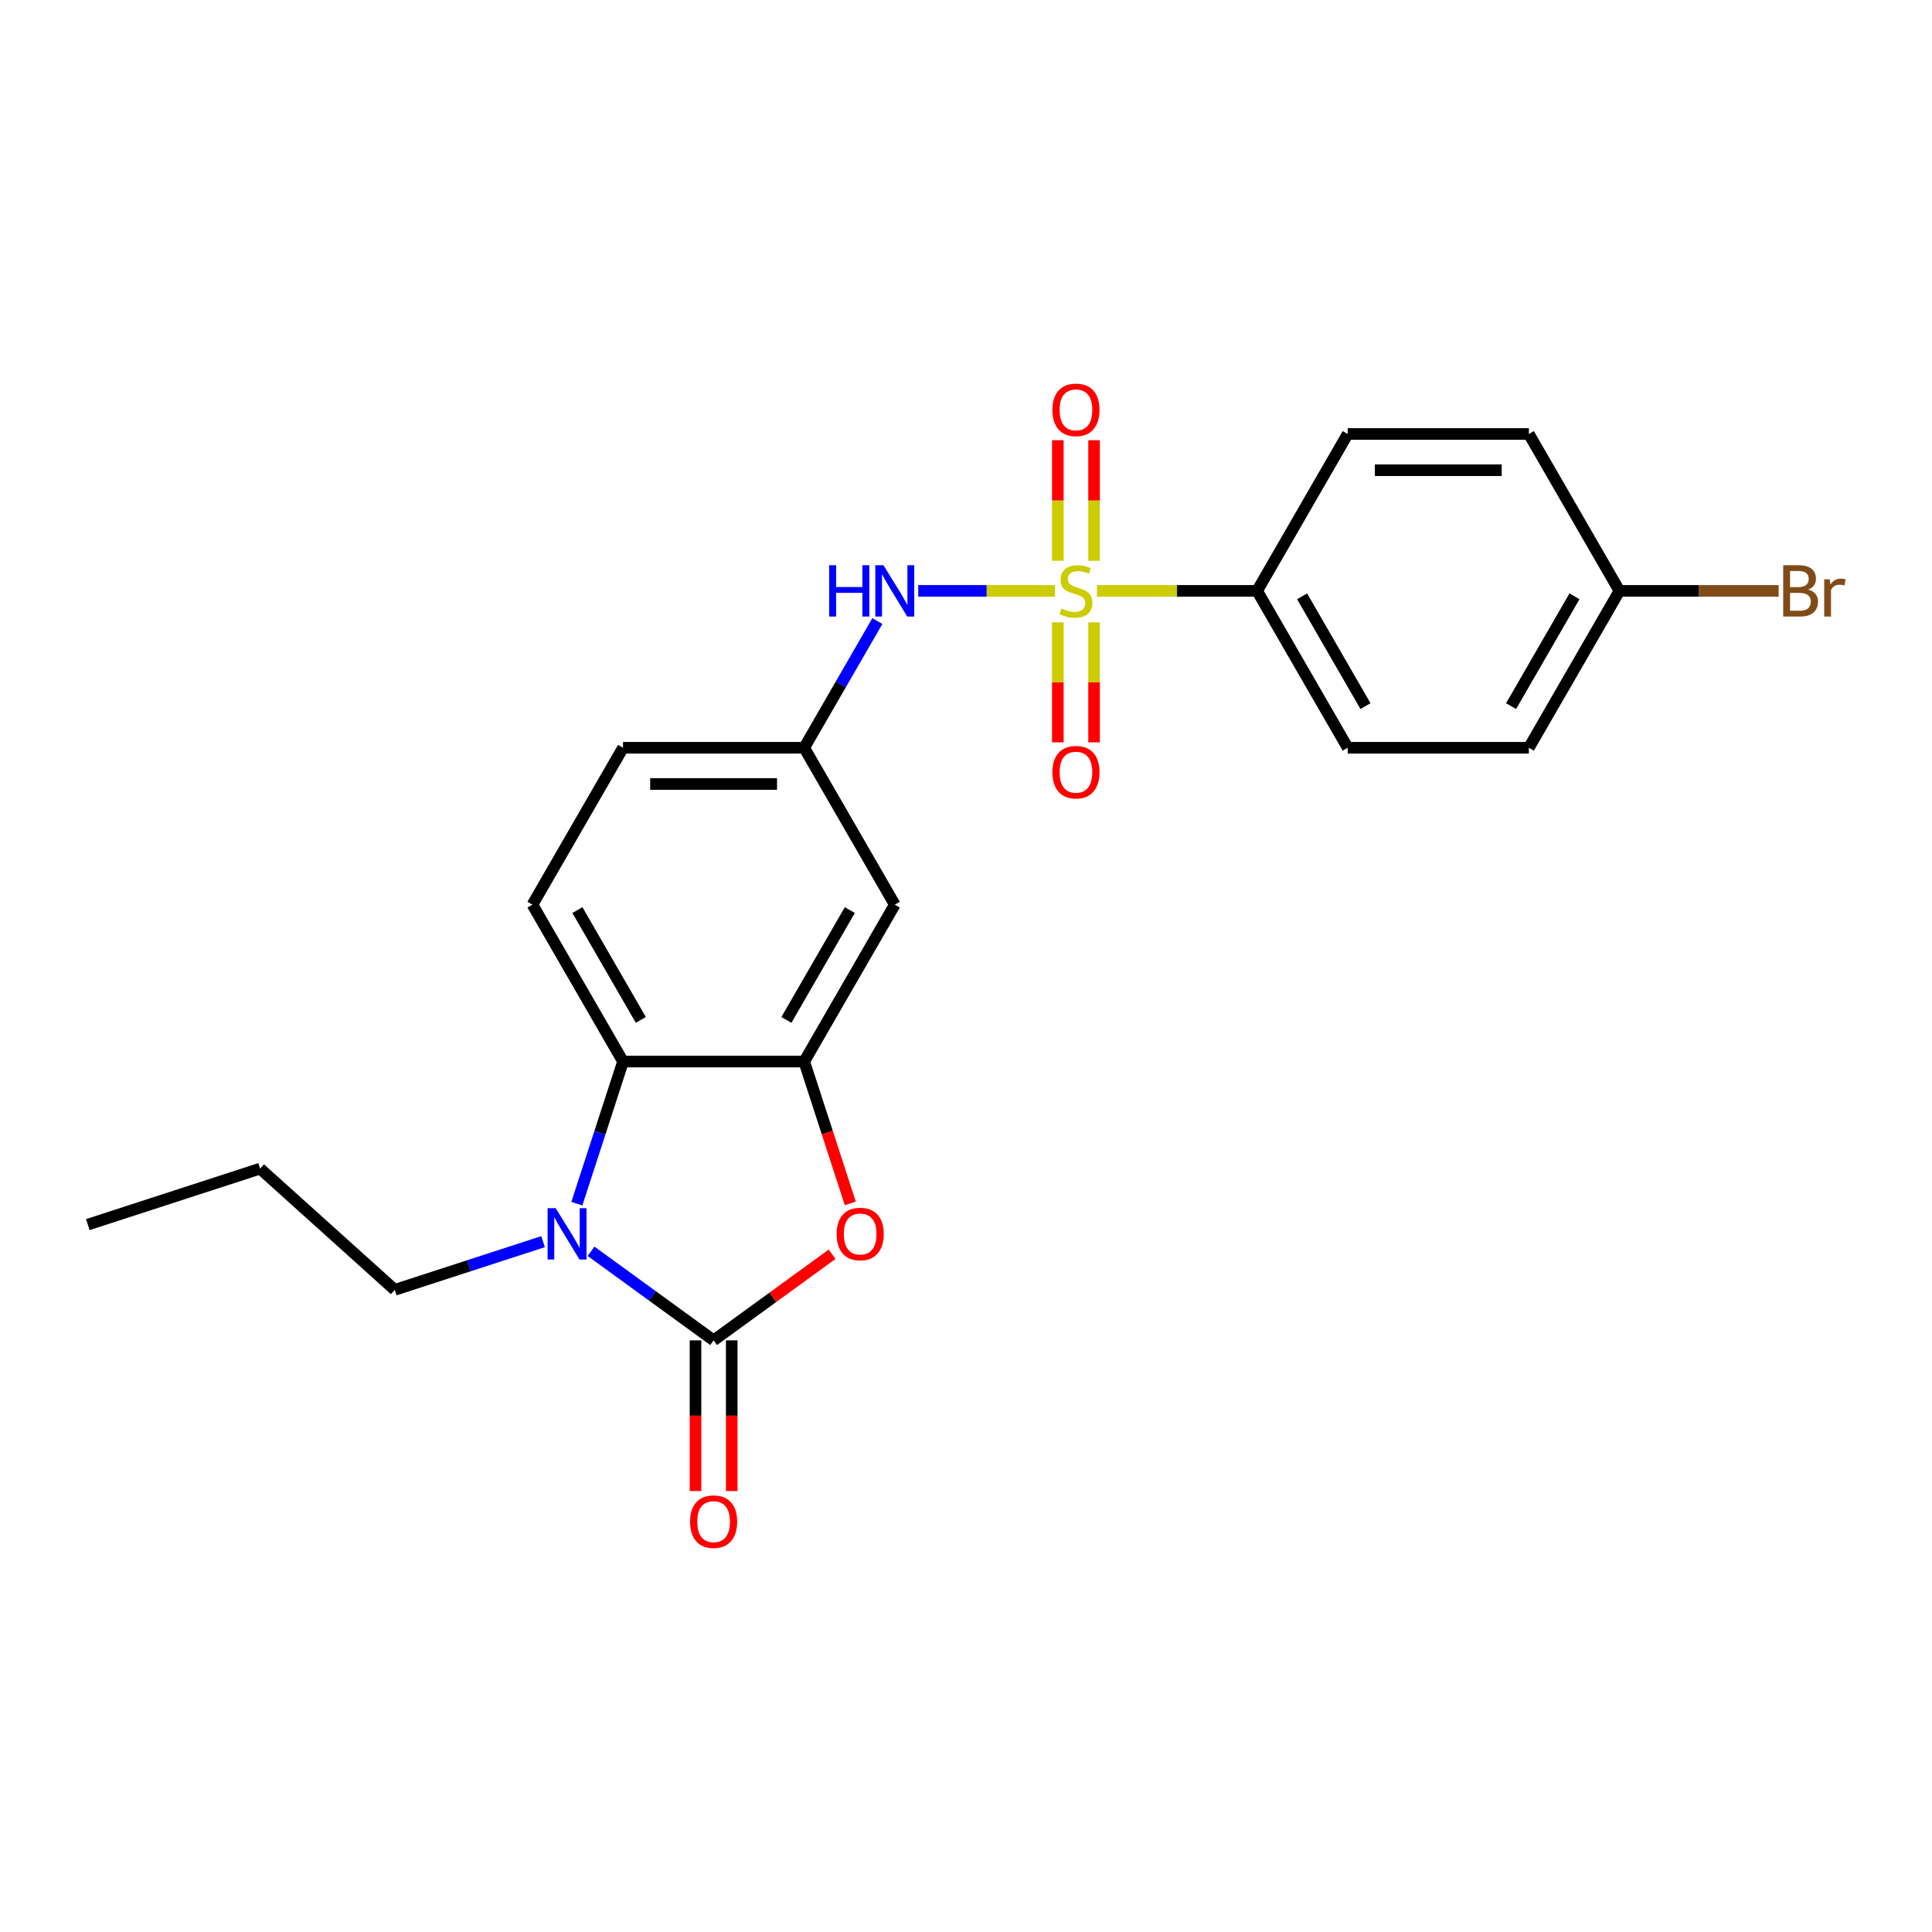 <?xml version='1.0' encoding='iso-8859-1'?>
<svg version='1.1' baseProfile='full'
              xmlns='http://www.w3.org/2000/svg'
                      xmlns:rdkit='http://www.rdkit.org/xml'
                      xmlns:xlink='http://www.w3.org/1999/xlink'
                  xml:space='preserve'
width='1000px' height='1000px' viewBox='0 0 1000 1000'>
<!-- END OF HEADER -->
<rect style='opacity:1.0;fill:#FFFFFF;stroke:none' width='1000' height='1000' x='0' y='0'> </rect>
<path class='bond-5' d='M 546.051,305.838 L 510.667,305.838' style='fill:none;fill-rule:evenodd;stroke:#CCCC00;stroke-width:6px;stroke-linecap:butt;stroke-linejoin:miter;stroke-opacity:1' />
<path class='bond-5' d='M 510.667,305.838 L 475.282,305.838' style='fill:none;fill-rule:evenodd;stroke:#0000FF;stroke-width:6px;stroke-linecap:butt;stroke-linejoin:miter;stroke-opacity:1' />
<path class='bond-6' d='M 567.768,305.838 L 609.225,305.838' style='fill:none;fill-rule:evenodd;stroke:#CCCC00;stroke-width:6px;stroke-linecap:butt;stroke-linejoin:miter;stroke-opacity:1' />
<path class='bond-6' d='M 609.225,305.838 L 650.681,305.838' style='fill:none;fill-rule:evenodd;stroke:#000000;stroke-width:6px;stroke-linecap:butt;stroke-linejoin:miter;stroke-opacity:1' />
<path class='bond-8' d='M 547.533,322.135 L 547.533,353.19' style='fill:none;fill-rule:evenodd;stroke:#CCCC00;stroke-width:6px;stroke-linecap:butt;stroke-linejoin:miter;stroke-opacity:1' />
<path class='bond-8' d='M 547.533,353.19 L 547.533,384.244' style='fill:none;fill-rule:evenodd;stroke:#FF0000;stroke-width:6px;stroke-linecap:butt;stroke-linejoin:miter;stroke-opacity:1' />
<path class='bond-8' d='M 566.287,322.135 L 566.287,353.19' style='fill:none;fill-rule:evenodd;stroke:#CCCC00;stroke-width:6px;stroke-linecap:butt;stroke-linejoin:miter;stroke-opacity:1' />
<path class='bond-8' d='M 566.287,353.19 L 566.287,384.244' style='fill:none;fill-rule:evenodd;stroke:#FF0000;stroke-width:6px;stroke-linecap:butt;stroke-linejoin:miter;stroke-opacity:1' />
<path class='bond-9' d='M 566.287,290.253 L 566.287,259.057' style='fill:none;fill-rule:evenodd;stroke:#CCCC00;stroke-width:6px;stroke-linecap:butt;stroke-linejoin:miter;stroke-opacity:1' />
<path class='bond-9' d='M 566.287,259.057 L 566.287,227.862' style='fill:none;fill-rule:evenodd;stroke:#FF0000;stroke-width:6px;stroke-linecap:butt;stroke-linejoin:miter;stroke-opacity:1' />
<path class='bond-9' d='M 547.533,290.253 L 547.533,259.057' style='fill:none;fill-rule:evenodd;stroke:#CCCC00;stroke-width:6px;stroke-linecap:butt;stroke-linejoin:miter;stroke-opacity:1' />
<path class='bond-9' d='M 547.533,259.057 L 547.533,227.862' style='fill:none;fill-rule:evenodd;stroke:#FF0000;stroke-width:6px;stroke-linecap:butt;stroke-linejoin:miter;stroke-opacity:1' />
<path class='bond-0' d='M 369.367,693.762 L 400.031,671.484' style='fill:none;fill-rule:evenodd;stroke:#000000;stroke-width:6px;stroke-linecap:butt;stroke-linejoin:miter;stroke-opacity:1' />
<path class='bond-0' d='M 400.031,671.484 L 430.695,649.205' style='fill:none;fill-rule:evenodd;stroke:#FF0000;stroke-width:6px;stroke-linecap:butt;stroke-linejoin:miter;stroke-opacity:1' />
<path class='bond-11' d='M 359.99,693.762 L 359.99,732.762' style='fill:none;fill-rule:evenodd;stroke:#000000;stroke-width:6px;stroke-linecap:butt;stroke-linejoin:miter;stroke-opacity:1' />
<path class='bond-11' d='M 359.99,732.762 L 359.99,771.762' style='fill:none;fill-rule:evenodd;stroke:#FF0000;stroke-width:6px;stroke-linecap:butt;stroke-linejoin:miter;stroke-opacity:1' />
<path class='bond-11' d='M 378.744,693.762 L 378.744,732.762' style='fill:none;fill-rule:evenodd;stroke:#000000;stroke-width:6px;stroke-linecap:butt;stroke-linejoin:miter;stroke-opacity:1' />
<path class='bond-11' d='M 378.744,732.762 L 378.744,771.762' style='fill:none;fill-rule:evenodd;stroke:#FF0000;stroke-width:6px;stroke-linecap:butt;stroke-linejoin:miter;stroke-opacity:1' />
<path class='bond-25' d='M 369.367,693.762 L 337.643,670.714' style='fill:none;fill-rule:evenodd;stroke:#000000;stroke-width:6px;stroke-linecap:butt;stroke-linejoin:miter;stroke-opacity:1' />
<path class='bond-25' d='M 337.643,670.714 L 305.919,647.665' style='fill:none;fill-rule:evenodd;stroke:#0000FF;stroke-width:6px;stroke-linecap:butt;stroke-linejoin:miter;stroke-opacity:1' />
<path class='bond-1' d='M 298.58,623.023 L 310.531,586.243' style='fill:none;fill-rule:evenodd;stroke:#0000FF;stroke-width:6px;stroke-linecap:butt;stroke-linejoin:miter;stroke-opacity:1' />
<path class='bond-1' d='M 310.531,586.243 L 322.481,549.463' style='fill:none;fill-rule:evenodd;stroke:#000000;stroke-width:6px;stroke-linecap:butt;stroke-linejoin:miter;stroke-opacity:1' />
<path class='bond-16' d='M 281.089,642.679 L 242.706,655.15' style='fill:none;fill-rule:evenodd;stroke:#0000FF;stroke-width:6px;stroke-linecap:butt;stroke-linejoin:miter;stroke-opacity:1' />
<path class='bond-16' d='M 242.706,655.15 L 204.322,667.622' style='fill:none;fill-rule:evenodd;stroke:#000000;stroke-width:6px;stroke-linecap:butt;stroke-linejoin:miter;stroke-opacity:1' />
<path class='bond-2' d='M 440.105,622.873 L 428.179,586.168' style='fill:none;fill-rule:evenodd;stroke:#FF0000;stroke-width:6px;stroke-linecap:butt;stroke-linejoin:miter;stroke-opacity:1' />
<path class='bond-2' d='M 428.179,586.168 L 416.253,549.463' style='fill:none;fill-rule:evenodd;stroke:#000000;stroke-width:6px;stroke-linecap:butt;stroke-linejoin:miter;stroke-opacity:1' />
<path class='bond-3' d='M 416.253,549.463 L 463.138,468.255' style='fill:none;fill-rule:evenodd;stroke:#000000;stroke-width:6px;stroke-linecap:butt;stroke-linejoin:miter;stroke-opacity:1' />
<path class='bond-3' d='M 407.044,527.905 L 439.864,471.059' style='fill:none;fill-rule:evenodd;stroke:#000000;stroke-width:6px;stroke-linecap:butt;stroke-linejoin:miter;stroke-opacity:1' />
<path class='bond-24' d='M 416.253,549.463 L 322.481,549.463' style='fill:none;fill-rule:evenodd;stroke:#000000;stroke-width:6px;stroke-linecap:butt;stroke-linejoin:miter;stroke-opacity:1' />
<path class='bond-4' d='M 322.481,549.463 L 275.595,468.255' style='fill:none;fill-rule:evenodd;stroke:#000000;stroke-width:6px;stroke-linecap:butt;stroke-linejoin:miter;stroke-opacity:1' />
<path class='bond-4' d='M 331.69,527.905 L 298.87,471.059' style='fill:none;fill-rule:evenodd;stroke:#000000;stroke-width:6px;stroke-linecap:butt;stroke-linejoin:miter;stroke-opacity:1' />
<path class='bond-12' d='M 454.119,321.46 L 435.186,354.253' style='fill:none;fill-rule:evenodd;stroke:#0000FF;stroke-width:6px;stroke-linecap:butt;stroke-linejoin:miter;stroke-opacity:1' />
<path class='bond-12' d='M 435.186,354.253 L 416.253,387.046' style='fill:none;fill-rule:evenodd;stroke:#000000;stroke-width:6px;stroke-linecap:butt;stroke-linejoin:miter;stroke-opacity:1' />
<path class='bond-13' d='M 650.681,305.838 L 697.567,387.046' style='fill:none;fill-rule:evenodd;stroke:#000000;stroke-width:6px;stroke-linecap:butt;stroke-linejoin:miter;stroke-opacity:1' />
<path class='bond-13' d='M 673.956,308.642 L 706.776,365.488' style='fill:none;fill-rule:evenodd;stroke:#000000;stroke-width:6px;stroke-linecap:butt;stroke-linejoin:miter;stroke-opacity:1' />
<path class='bond-14' d='M 650.681,305.838 L 697.567,224.629' style='fill:none;fill-rule:evenodd;stroke:#000000;stroke-width:6px;stroke-linecap:butt;stroke-linejoin:miter;stroke-opacity:1' />
<path class='bond-7' d='M 463.138,468.255 L 416.253,387.046' style='fill:none;fill-rule:evenodd;stroke:#000000;stroke-width:6px;stroke-linecap:butt;stroke-linejoin:miter;stroke-opacity:1' />
<path class='bond-10' d='M 275.595,468.255 L 322.481,387.046' style='fill:none;fill-rule:evenodd;stroke:#000000;stroke-width:6px;stroke-linecap:butt;stroke-linejoin:miter;stroke-opacity:1' />
<path class='bond-15' d='M 416.253,387.046 L 322.481,387.046' style='fill:none;fill-rule:evenodd;stroke:#000000;stroke-width:6px;stroke-linecap:butt;stroke-linejoin:miter;stroke-opacity:1' />
<path class='bond-15' d='M 402.187,405.8 L 336.547,405.8' style='fill:none;fill-rule:evenodd;stroke:#000000;stroke-width:6px;stroke-linecap:butt;stroke-linejoin:miter;stroke-opacity:1' />
<path class='bond-19' d='M 697.567,387.046 L 791.338,387.046' style='fill:none;fill-rule:evenodd;stroke:#000000;stroke-width:6px;stroke-linecap:butt;stroke-linejoin:miter;stroke-opacity:1' />
<path class='bond-18' d='M 697.567,224.629 L 791.338,224.629' style='fill:none;fill-rule:evenodd;stroke:#000000;stroke-width:6px;stroke-linecap:butt;stroke-linejoin:miter;stroke-opacity:1' />
<path class='bond-18' d='M 711.633,243.384 L 777.273,243.384' style='fill:none;fill-rule:evenodd;stroke:#000000;stroke-width:6px;stroke-linecap:butt;stroke-linejoin:miter;stroke-opacity:1' />
<path class='bond-21' d='M 204.322,667.622 L 134.636,604.877' style='fill:none;fill-rule:evenodd;stroke:#000000;stroke-width:6px;stroke-linecap:butt;stroke-linejoin:miter;stroke-opacity:1' />
<path class='bond-17' d='M 838.224,305.838 L 791.338,224.629' style='fill:none;fill-rule:evenodd;stroke:#000000;stroke-width:6px;stroke-linecap:butt;stroke-linejoin:miter;stroke-opacity:1' />
<path class='bond-20' d='M 838.224,305.838 L 879.427,305.838' style='fill:none;fill-rule:evenodd;stroke:#000000;stroke-width:6px;stroke-linecap:butt;stroke-linejoin:miter;stroke-opacity:1' />
<path class='bond-20' d='M 879.427,305.838 L 920.63,305.838' style='fill:none;fill-rule:evenodd;stroke:#7F4C19;stroke-width:6px;stroke-linecap:butt;stroke-linejoin:miter;stroke-opacity:1' />
<path class='bond-23' d='M 838.224,305.838 L 791.338,387.046' style='fill:none;fill-rule:evenodd;stroke:#000000;stroke-width:6px;stroke-linecap:butt;stroke-linejoin:miter;stroke-opacity:1' />
<path class='bond-23' d='M 814.949,308.642 L 782.129,365.488' style='fill:none;fill-rule:evenodd;stroke:#000000;stroke-width:6px;stroke-linecap:butt;stroke-linejoin:miter;stroke-opacity:1' />
<path class='bond-22' d='M 134.636,604.877 L 45.455,633.854' style='fill:none;fill-rule:evenodd;stroke:#000000;stroke-width:6px;stroke-linecap:butt;stroke-linejoin:miter;stroke-opacity:1' />
<path  class='atom-0' d='M 549.408 314.952
Q 549.708 315.065, 550.946 315.59
Q 552.184 316.115, 553.534 316.453
Q 554.922 316.753, 556.272 316.753
Q 558.785 316.753, 560.248 315.552
Q 561.711 314.315, 561.711 312.177
Q 561.711 310.714, 560.961 309.814
Q 560.248 308.913, 559.123 308.426
Q 557.997 307.938, 556.122 307.376
Q 553.759 306.663, 552.334 305.988
Q 550.946 305.313, 549.933 303.887
Q 548.958 302.462, 548.958 300.061
Q 548.958 296.723, 551.208 294.66
Q 553.496 292.597, 557.997 292.597
Q 561.073 292.597, 564.561 294.06
L 563.699 296.948
Q 560.51 295.635, 558.11 295.635
Q 555.522 295.635, 554.097 296.723
Q 552.671 297.773, 552.709 299.611
Q 552.709 301.037, 553.421 301.899
Q 554.172 302.762, 555.222 303.25
Q 556.31 303.737, 558.11 304.3
Q 560.51 305.05, 561.936 305.8
Q 563.361 306.55, 564.374 308.088
Q 565.424 309.589, 565.424 312.177
Q 565.424 315.853, 562.949 317.841
Q 560.51 319.791, 556.422 319.791
Q 554.059 319.791, 552.259 319.266
Q 550.496 318.778, 548.395 317.916
L 549.408 314.952
' fill='#CCCC00'/>
<path  class='atom-2' d='M 287.634 625.367
L 296.336 639.433
Q 297.199 640.821, 298.587 643.334
Q 299.974 645.847, 300.049 645.997
L 300.049 625.367
L 303.575 625.367
L 303.575 651.923
L 299.937 651.923
L 290.597 636.545
Q 289.509 634.744, 288.347 632.681
Q 287.221 630.618, 286.884 629.981
L 286.884 651.923
L 283.433 651.923
L 283.433 625.367
L 287.634 625.367
' fill='#0000FF'/>
<path  class='atom-3' d='M 433.039 638.72
Q 433.039 632.344, 436.19 628.78
Q 439.341 625.217, 445.229 625.217
Q 451.118 625.217, 454.269 628.78
Q 457.42 632.344, 457.42 638.72
Q 457.42 645.171, 454.232 648.847
Q 451.043 652.486, 445.229 652.486
Q 439.378 652.486, 436.19 648.847
Q 433.039 645.209, 433.039 638.72
M 445.229 649.485
Q 449.28 649.485, 451.456 646.784
Q 453.669 644.046, 453.669 638.72
Q 453.669 633.506, 451.456 630.881
Q 449.28 628.218, 445.229 628.218
Q 441.179 628.218, 438.966 630.843
Q 436.79 633.469, 436.79 638.72
Q 436.79 644.084, 438.966 646.784
Q 441.179 649.485, 445.229 649.485
' fill='#FF0000'/>
<path  class='atom-6' d='M 429.174 292.56
L 432.775 292.56
L 432.775 303.85
L 446.353 303.85
L 446.353 292.56
L 449.954 292.56
L 449.954 319.116
L 446.353 319.116
L 446.353 306.851
L 432.775 306.851
L 432.775 319.116
L 429.174 319.116
L 429.174 292.56
' fill='#0000FF'/>
<path  class='atom-6' d='M 457.268 292.56
L 465.97 306.625
Q 466.833 308.013, 468.221 310.526
Q 469.608 313.039, 469.683 313.189
L 469.683 292.56
L 473.209 292.56
L 473.209 319.116
L 469.571 319.116
L 460.231 303.737
Q 459.144 301.937, 457.981 299.874
Q 456.856 297.811, 456.518 297.173
L 456.518 319.116
L 453.067 319.116
L 453.067 292.56
L 457.268 292.56
' fill='#0000FF'/>
<path  class='atom-9' d='M 544.719 399.684
Q 544.719 393.308, 547.87 389.744
Q 551.021 386.181, 556.91 386.181
Q 562.799 386.181, 565.949 389.744
Q 569.1 393.308, 569.1 399.684
Q 569.1 406.136, 565.912 409.812
Q 562.724 413.45, 556.91 413.45
Q 551.058 413.45, 547.87 409.812
Q 544.719 406.173, 544.719 399.684
M 556.91 410.449
Q 560.961 410.449, 563.136 407.749
Q 565.349 405.01, 565.349 399.684
Q 565.349 394.471, 563.136 391.845
Q 560.961 389.182, 556.91 389.182
Q 552.859 389.182, 550.646 391.807
Q 548.47 394.433, 548.47 399.684
Q 548.47 405.048, 550.646 407.749
Q 552.859 410.449, 556.91 410.449
' fill='#FF0000'/>
<path  class='atom-10' d='M 544.719 212.141
Q 544.719 205.765, 547.87 202.202
Q 551.021 198.638, 556.91 198.638
Q 562.799 198.638, 565.949 202.202
Q 569.1 205.765, 569.1 212.141
Q 569.1 218.593, 565.912 222.269
Q 562.724 225.907, 556.91 225.907
Q 551.058 225.907, 547.87 222.269
Q 544.719 218.63, 544.719 212.141
M 556.91 222.906
Q 560.961 222.906, 563.136 220.206
Q 565.349 217.468, 565.349 212.141
Q 565.349 206.928, 563.136 204.302
Q 560.961 201.639, 556.91 201.639
Q 552.859 201.639, 550.646 204.265
Q 548.47 206.89, 548.47 212.141
Q 548.47 217.505, 550.646 220.206
Q 552.859 222.906, 556.91 222.906
' fill='#FF0000'/>
<path  class='atom-12' d='M 357.177 787.609
Q 357.177 781.232, 360.327 777.669
Q 363.478 774.106, 369.367 774.106
Q 375.256 774.106, 378.406 777.669
Q 381.557 781.232, 381.557 787.609
Q 381.557 794.06, 378.369 797.736
Q 375.181 801.375, 369.367 801.375
Q 363.515 801.375, 360.327 797.736
Q 357.177 794.098, 357.177 787.609
M 369.367 798.374
Q 373.418 798.374, 375.593 795.673
Q 377.806 792.935, 377.806 787.609
Q 377.806 782.395, 375.593 779.77
Q 373.418 777.107, 369.367 777.107
Q 365.316 777.107, 363.103 779.732
Q 360.927 782.358, 360.927 787.609
Q 360.927 792.973, 363.103 795.673
Q 365.316 798.374, 369.367 798.374
' fill='#FF0000'/>
<path  class='atom-21' d='M 935.878 305.163
Q 938.428 305.875, 939.703 307.451
Q 941.016 308.988, 941.016 311.277
Q 941.016 314.952, 938.653 317.053
Q 936.328 319.116, 931.902 319.116
L 922.975 319.116
L 922.975 292.56
L 930.814 292.56
Q 935.352 292.56, 937.64 294.398
Q 939.928 296.236, 939.928 299.611
Q 939.928 303.625, 935.878 305.163
M 926.538 295.56
L 926.538 303.887
L 930.814 303.887
Q 933.439 303.887, 934.79 302.837
Q 936.178 301.749, 936.178 299.611
Q 936.178 295.56, 930.814 295.56
L 926.538 295.56
M 931.902 316.115
Q 934.49 316.115, 935.878 314.877
Q 937.265 313.64, 937.265 311.277
Q 937.265 309.101, 935.727 308.013
Q 934.227 306.888, 931.339 306.888
L 926.538 306.888
L 926.538 316.115
L 931.902 316.115
' fill='#7F4C19'/>
<path  class='atom-21' d='M 947.055 299.836
L 947.468 302.5
Q 949.493 299.499, 952.794 299.499
Q 953.844 299.499, 955.269 299.874
L 954.707 303.025
Q 953.094 302.65, 952.194 302.65
Q 950.618 302.65, 949.568 303.287
Q 948.555 303.887, 947.73 305.35
L 947.73 319.116
L 944.204 319.116
L 944.204 299.836
L 947.055 299.836
' fill='#7F4C19'/>
</svg>

